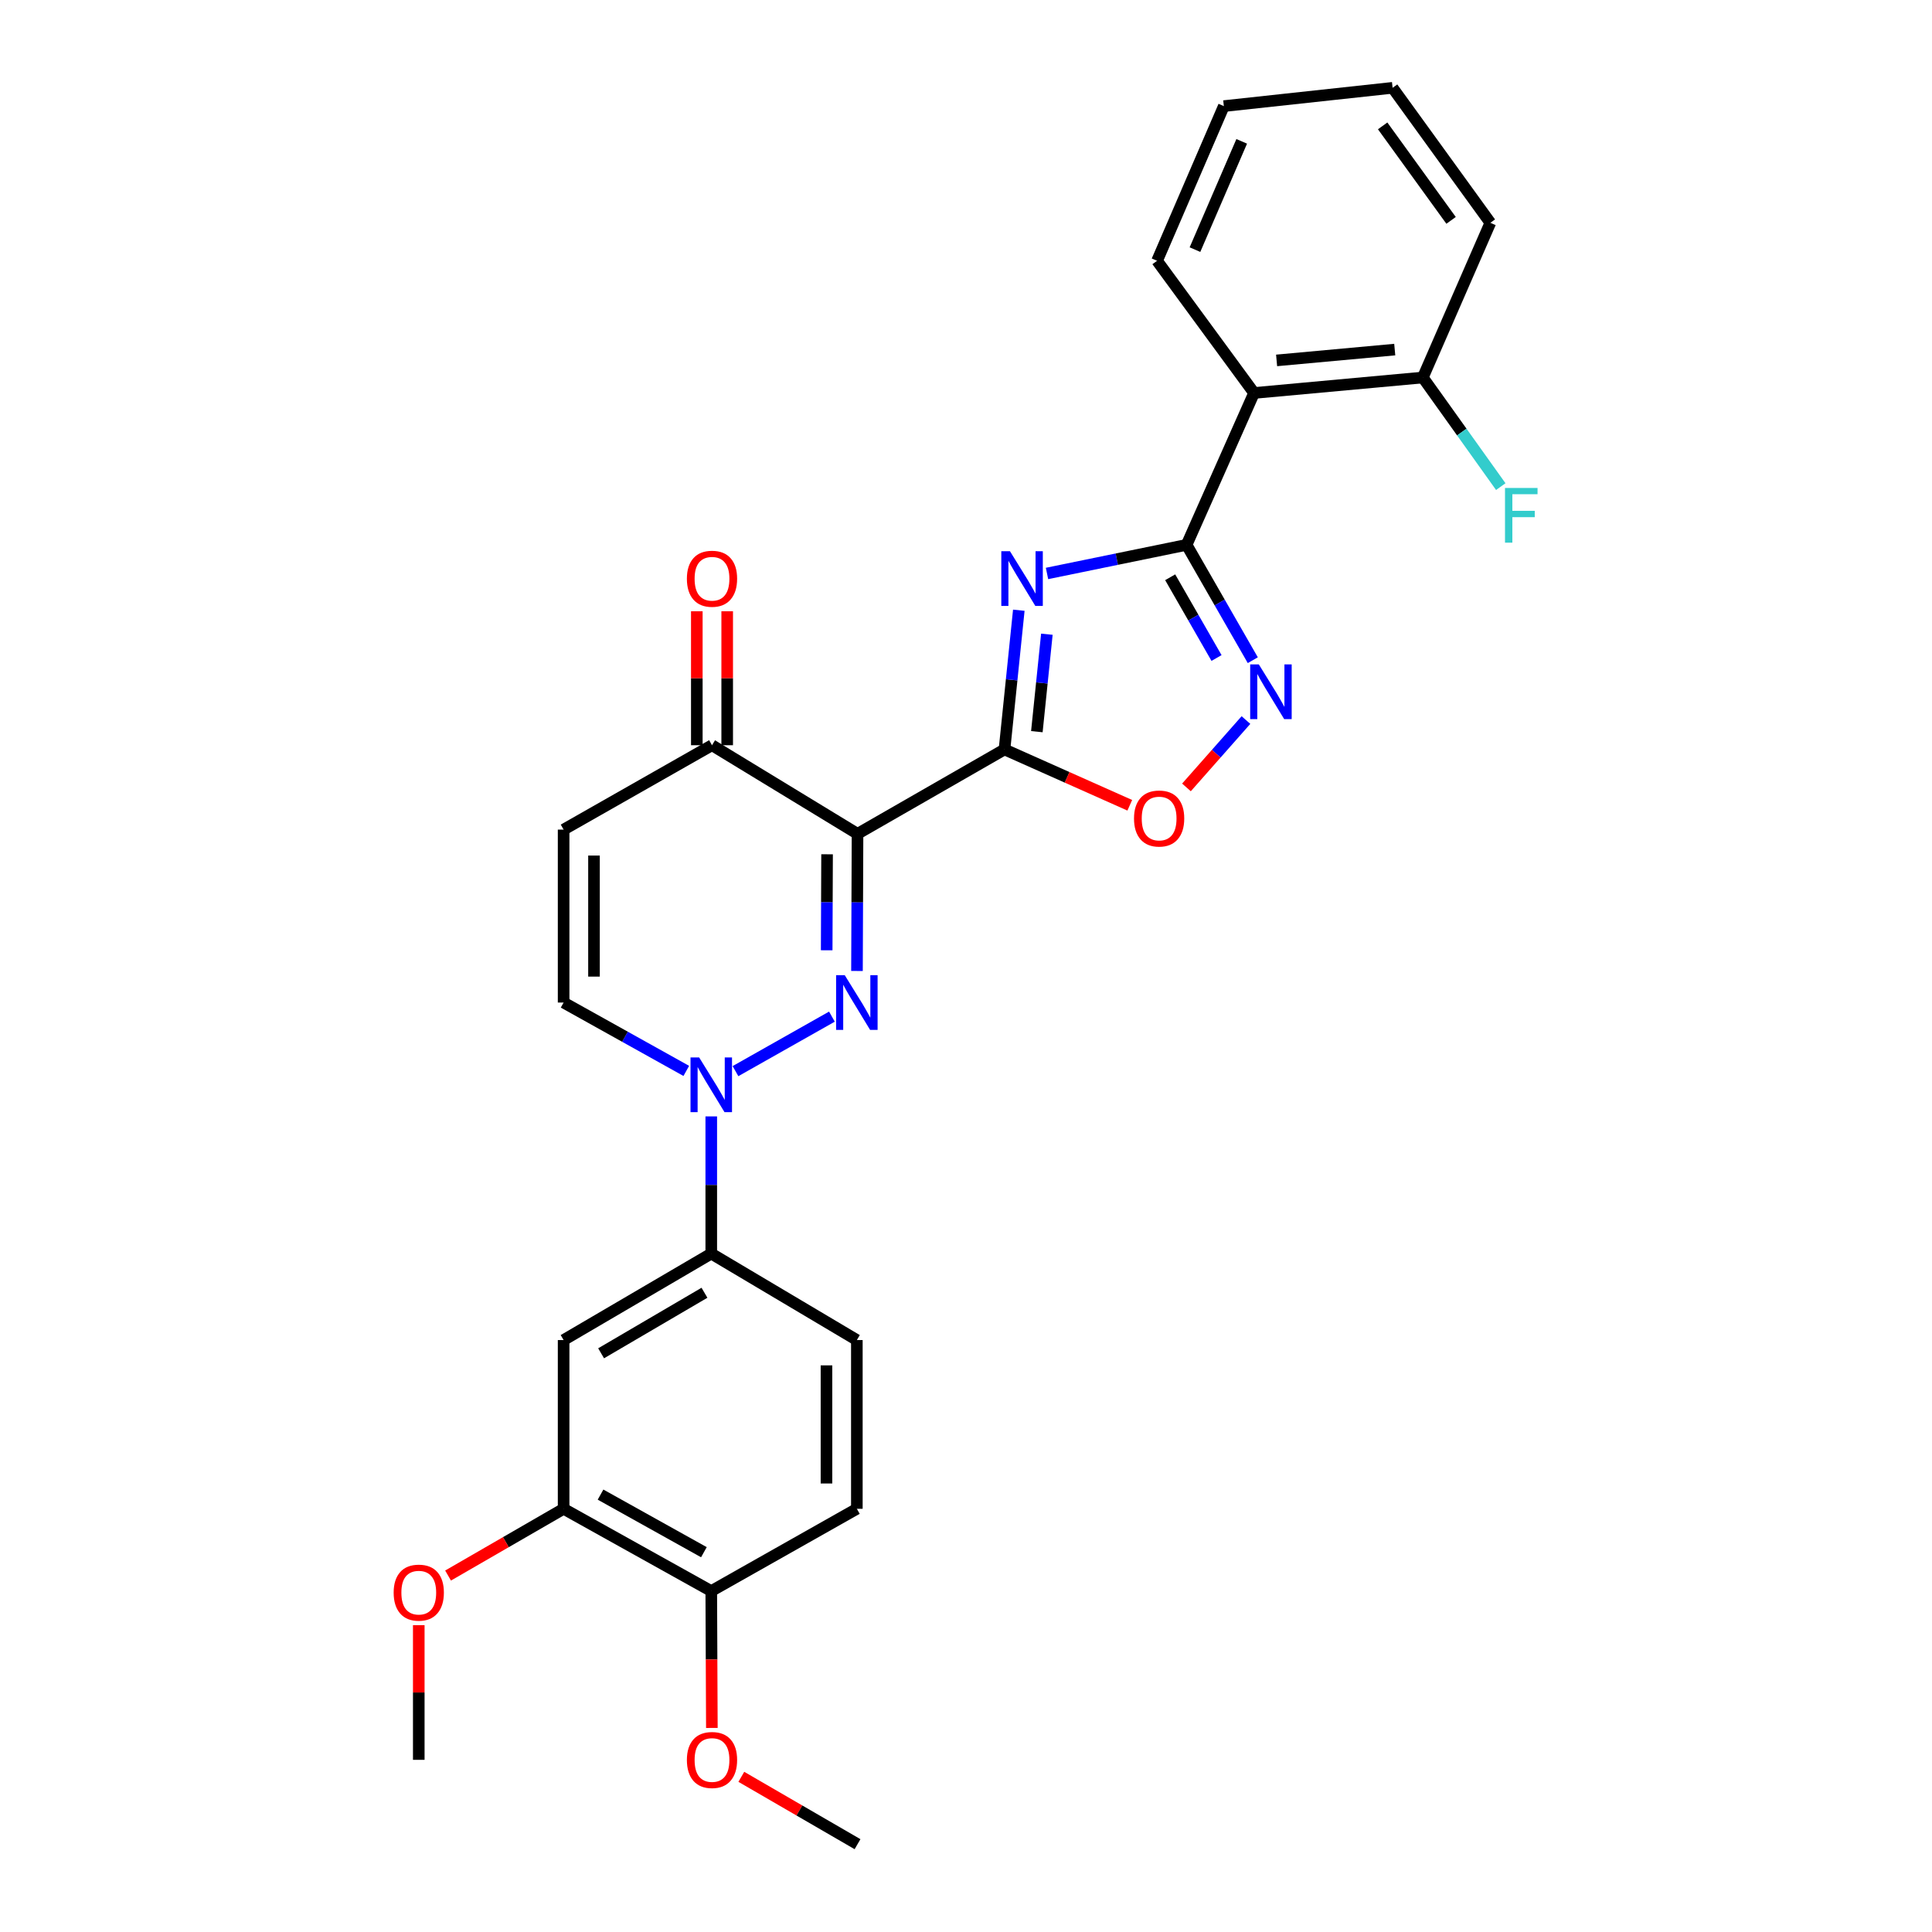 <?xml version='1.0' encoding='iso-8859-1'?>
<svg version='1.1' baseProfile='full'
              xmlns='http://www.w3.org/2000/svg'
                      xmlns:rdkit='http://www.rdkit.org/xml'
                      xmlns:xlink='http://www.w3.org/1999/xlink'
                  xml:space='preserve'
width='1000px' height='1000px' viewBox='0 0 1000 1000'>
<!-- END OF HEADER -->
<rect style='opacity:1.0;fill:#FFFFFF;stroke:none' width='1000' height='1000' x='0' y='0'> </rect>
<path class='bond-0' d='M 519.925,387.91 L 443.853,431.588' style='fill:none;fill-rule:evenodd;stroke:#000000;stroke-width:6px;stroke-linecap:butt;stroke-linejoin:miter;stroke-opacity:1' />
<path class='bond-2' d='M 519.925,387.91 L 523.629,351.881' style='fill:none;fill-rule:evenodd;stroke:#000000;stroke-width:6px;stroke-linecap:butt;stroke-linejoin:miter;stroke-opacity:1' />
<path class='bond-2' d='M 523.629,351.881 L 527.333,315.853' style='fill:none;fill-rule:evenodd;stroke:#0000FF;stroke-width:6px;stroke-linecap:butt;stroke-linejoin:miter;stroke-opacity:1' />
<path class='bond-2' d='M 536.675,378.709 L 539.268,353.489' style='fill:none;fill-rule:evenodd;stroke:#000000;stroke-width:6px;stroke-linecap:butt;stroke-linejoin:miter;stroke-opacity:1' />
<path class='bond-2' d='M 539.268,353.489 L 541.86,328.269' style='fill:none;fill-rule:evenodd;stroke:#0000FF;stroke-width:6px;stroke-linecap:butt;stroke-linejoin:miter;stroke-opacity:1' />
<path class='bond-6' d='M 519.925,387.91 L 552.348,402.359' style='fill:none;fill-rule:evenodd;stroke:#000000;stroke-width:6px;stroke-linecap:butt;stroke-linejoin:miter;stroke-opacity:1' />
<path class='bond-6' d='M 552.348,402.359 L 584.772,416.809' style='fill:none;fill-rule:evenodd;stroke:#FF0000;stroke-width:6px;stroke-linecap:butt;stroke-linejoin:miter;stroke-opacity:1' />
<path class='bond-1' d='M 443.853,431.588 L 443.711,467.081' style='fill:none;fill-rule:evenodd;stroke:#000000;stroke-width:6px;stroke-linecap:butt;stroke-linejoin:miter;stroke-opacity:1' />
<path class='bond-1' d='M 443.711,467.081 L 443.569,502.574' style='fill:none;fill-rule:evenodd;stroke:#0000FF;stroke-width:6px;stroke-linecap:butt;stroke-linejoin:miter;stroke-opacity:1' />
<path class='bond-1' d='M 428.09,442.173 L 427.99,467.018' style='fill:none;fill-rule:evenodd;stroke:#000000;stroke-width:6px;stroke-linecap:butt;stroke-linejoin:miter;stroke-opacity:1' />
<path class='bond-1' d='M 427.99,467.018 L 427.891,491.863' style='fill:none;fill-rule:evenodd;stroke:#0000FF;stroke-width:6px;stroke-linecap:butt;stroke-linejoin:miter;stroke-opacity:1' />
<path class='bond-8' d='M 443.853,431.588 L 368.532,385.726' style='fill:none;fill-rule:evenodd;stroke:#000000;stroke-width:6px;stroke-linecap:butt;stroke-linejoin:miter;stroke-opacity:1' />
<path class='bond-4' d='M 430.6,526.21 L 380.681,554.421' style='fill:none;fill-rule:evenodd;stroke:#0000FF;stroke-width:6px;stroke-linecap:butt;stroke-linejoin:miter;stroke-opacity:1' />
<path class='bond-3' d='M 541.93,296.823 L 578.056,289.417' style='fill:none;fill-rule:evenodd;stroke:#0000FF;stroke-width:6px;stroke-linecap:butt;stroke-linejoin:miter;stroke-opacity:1' />
<path class='bond-3' d='M 578.056,289.417 L 614.181,282.011' style='fill:none;fill-rule:evenodd;stroke:#000000;stroke-width:6px;stroke-linecap:butt;stroke-linejoin:miter;stroke-opacity:1' />
<path class='bond-7' d='M 614.181,282.011 L 649.099,203.407' style='fill:none;fill-rule:evenodd;stroke:#000000;stroke-width:6px;stroke-linecap:butt;stroke-linejoin:miter;stroke-opacity:1' />
<path class='bond-28' d='M 614.181,282.011 L 631.314,311.862' style='fill:none;fill-rule:evenodd;stroke:#000000;stroke-width:6px;stroke-linecap:butt;stroke-linejoin:miter;stroke-opacity:1' />
<path class='bond-28' d='M 631.314,311.862 L 648.447,341.714' style='fill:none;fill-rule:evenodd;stroke:#0000FF;stroke-width:6px;stroke-linecap:butt;stroke-linejoin:miter;stroke-opacity:1' />
<path class='bond-28' d='M 605.686,298.792 L 617.679,319.688' style='fill:none;fill-rule:evenodd;stroke:#000000;stroke-width:6px;stroke-linecap:butt;stroke-linejoin:miter;stroke-opacity:1' />
<path class='bond-28' d='M 617.679,319.688 L 629.673,340.584' style='fill:none;fill-rule:evenodd;stroke:#0000FF;stroke-width:6px;stroke-linecap:butt;stroke-linejoin:miter;stroke-opacity:1' />
<path class='bond-11' d='M 368.148,577.848 L 368.148,613.349' style='fill:none;fill-rule:evenodd;stroke:#0000FF;stroke-width:6px;stroke-linecap:butt;stroke-linejoin:miter;stroke-opacity:1' />
<path class='bond-11' d='M 368.148,613.349 L 368.148,648.851' style='fill:none;fill-rule:evenodd;stroke:#000000;stroke-width:6px;stroke-linecap:butt;stroke-linejoin:miter;stroke-opacity:1' />
<path class='bond-29' d='M 355.221,554.3 L 323.474,536.609' style='fill:none;fill-rule:evenodd;stroke:#0000FF;stroke-width:6px;stroke-linecap:butt;stroke-linejoin:miter;stroke-opacity:1' />
<path class='bond-29' d='M 323.474,536.609 L 291.727,518.918' style='fill:none;fill-rule:evenodd;stroke:#000000;stroke-width:6px;stroke-linecap:butt;stroke-linejoin:miter;stroke-opacity:1' />
<path class='bond-5' d='M 644.908,372.698 L 629.509,390.13' style='fill:none;fill-rule:evenodd;stroke:#0000FF;stroke-width:6px;stroke-linecap:butt;stroke-linejoin:miter;stroke-opacity:1' />
<path class='bond-5' d='M 629.509,390.13 L 614.111,407.561' style='fill:none;fill-rule:evenodd;stroke:#FF0000;stroke-width:6px;stroke-linecap:butt;stroke-linejoin:miter;stroke-opacity:1' />
<path class='bond-14' d='M 649.099,203.407 L 736.455,195.398' style='fill:none;fill-rule:evenodd;stroke:#000000;stroke-width:6px;stroke-linecap:butt;stroke-linejoin:miter;stroke-opacity:1' />
<path class='bond-14' d='M 660.767,186.55 L 721.916,180.944' style='fill:none;fill-rule:evenodd;stroke:#000000;stroke-width:6px;stroke-linecap:butt;stroke-linejoin:miter;stroke-opacity:1' />
<path class='bond-21' d='M 649.099,203.407 L 598.897,134.985' style='fill:none;fill-rule:evenodd;stroke:#000000;stroke-width:6px;stroke-linecap:butt;stroke-linejoin:miter;stroke-opacity:1' />
<path class='bond-9' d='M 368.532,385.726 L 291.727,429.404' style='fill:none;fill-rule:evenodd;stroke:#000000;stroke-width:6px;stroke-linecap:butt;stroke-linejoin:miter;stroke-opacity:1' />
<path class='bond-16' d='M 376.393,385.726 L 376.393,351.056' style='fill:none;fill-rule:evenodd;stroke:#000000;stroke-width:6px;stroke-linecap:butt;stroke-linejoin:miter;stroke-opacity:1' />
<path class='bond-16' d='M 376.393,351.056 L 376.393,316.387' style='fill:none;fill-rule:evenodd;stroke:#FF0000;stroke-width:6px;stroke-linecap:butt;stroke-linejoin:miter;stroke-opacity:1' />
<path class='bond-16' d='M 360.672,385.726 L 360.672,351.056' style='fill:none;fill-rule:evenodd;stroke:#000000;stroke-width:6px;stroke-linecap:butt;stroke-linejoin:miter;stroke-opacity:1' />
<path class='bond-16' d='M 360.672,351.056 L 360.672,316.387' style='fill:none;fill-rule:evenodd;stroke:#FF0000;stroke-width:6px;stroke-linecap:butt;stroke-linejoin:miter;stroke-opacity:1' />
<path class='bond-10' d='M 291.727,429.404 L 291.727,518.918' style='fill:none;fill-rule:evenodd;stroke:#000000;stroke-width:6px;stroke-linecap:butt;stroke-linejoin:miter;stroke-opacity:1' />
<path class='bond-10' d='M 307.448,442.831 L 307.448,505.491' style='fill:none;fill-rule:evenodd;stroke:#000000;stroke-width:6px;stroke-linecap:butt;stroke-linejoin:miter;stroke-opacity:1' />
<path class='bond-12' d='M 368.148,648.851 L 291.727,693.612' style='fill:none;fill-rule:evenodd;stroke:#000000;stroke-width:6px;stroke-linecap:butt;stroke-linejoin:miter;stroke-opacity:1' />
<path class='bond-12' d='M 364.63,669.131 L 311.135,700.464' style='fill:none;fill-rule:evenodd;stroke:#000000;stroke-width:6px;stroke-linecap:butt;stroke-linejoin:miter;stroke-opacity:1' />
<path class='bond-17' d='M 368.148,648.851 L 443.504,693.612' style='fill:none;fill-rule:evenodd;stroke:#000000;stroke-width:6px;stroke-linecap:butt;stroke-linejoin:miter;stroke-opacity:1' />
<path class='bond-13' d='M 291.727,693.612 L 291.727,780.951' style='fill:none;fill-rule:evenodd;stroke:#000000;stroke-width:6px;stroke-linecap:butt;stroke-linejoin:miter;stroke-opacity:1' />
<path class='bond-20' d='M 291.727,780.951 L 261.823,798.226' style='fill:none;fill-rule:evenodd;stroke:#000000;stroke-width:6px;stroke-linecap:butt;stroke-linejoin:miter;stroke-opacity:1' />
<path class='bond-20' d='M 261.823,798.226 L 231.92,815.502' style='fill:none;fill-rule:evenodd;stroke:#FF0000;stroke-width:6px;stroke-linecap:butt;stroke-linejoin:miter;stroke-opacity:1' />
<path class='bond-31' d='M 291.727,780.951 L 368.148,823.537' style='fill:none;fill-rule:evenodd;stroke:#000000;stroke-width:6px;stroke-linecap:butt;stroke-linejoin:miter;stroke-opacity:1' />
<path class='bond-31' d='M 310.842,773.606 L 364.337,803.417' style='fill:none;fill-rule:evenodd;stroke:#000000;stroke-width:6px;stroke-linecap:butt;stroke-linejoin:miter;stroke-opacity:1' />
<path class='bond-19' d='M 736.455,195.398 L 756.626,223.635' style='fill:none;fill-rule:evenodd;stroke:#000000;stroke-width:6px;stroke-linecap:butt;stroke-linejoin:miter;stroke-opacity:1' />
<path class='bond-19' d='M 756.626,223.635 L 776.797,251.872' style='fill:none;fill-rule:evenodd;stroke:#33CCCC;stroke-width:6px;stroke-linecap:butt;stroke-linejoin:miter;stroke-opacity:1' />
<path class='bond-23' d='M 736.455,195.398 L 771.399,115.325' style='fill:none;fill-rule:evenodd;stroke:#000000;stroke-width:6px;stroke-linecap:butt;stroke-linejoin:miter;stroke-opacity:1' />
<path class='bond-15' d='M 368.148,823.537 L 443.504,780.951' style='fill:none;fill-rule:evenodd;stroke:#000000;stroke-width:6px;stroke-linecap:butt;stroke-linejoin:miter;stroke-opacity:1' />
<path class='bond-22' d='M 368.148,823.537 L 368.304,858.959' style='fill:none;fill-rule:evenodd;stroke:#000000;stroke-width:6px;stroke-linecap:butt;stroke-linejoin:miter;stroke-opacity:1' />
<path class='bond-22' d='M 368.304,858.959 L 368.46,894.381' style='fill:none;fill-rule:evenodd;stroke:#FF0000;stroke-width:6px;stroke-linecap:butt;stroke-linejoin:miter;stroke-opacity:1' />
<path class='bond-18' d='M 443.504,693.612 L 443.504,780.951' style='fill:none;fill-rule:evenodd;stroke:#000000;stroke-width:6px;stroke-linecap:butt;stroke-linejoin:miter;stroke-opacity:1' />
<path class='bond-18' d='M 427.783,706.713 L 427.783,767.85' style='fill:none;fill-rule:evenodd;stroke:#000000;stroke-width:6px;stroke-linecap:butt;stroke-linejoin:miter;stroke-opacity:1' />
<path class='bond-24' d='M 216.755,841.188 L 216.755,876.036' style='fill:none;fill-rule:evenodd;stroke:#FF0000;stroke-width:6px;stroke-linecap:butt;stroke-linejoin:miter;stroke-opacity:1' />
<path class='bond-24' d='M 216.755,876.036 L 216.755,910.885' style='fill:none;fill-rule:evenodd;stroke:#000000;stroke-width:6px;stroke-linecap:butt;stroke-linejoin:miter;stroke-opacity:1' />
<path class='bond-26' d='M 598.897,134.985 L 633.457,54.922' style='fill:none;fill-rule:evenodd;stroke:#000000;stroke-width:6px;stroke-linecap:butt;stroke-linejoin:miter;stroke-opacity:1' />
<path class='bond-26' d='M 618.514,129.206 L 642.706,73.162' style='fill:none;fill-rule:evenodd;stroke:#000000;stroke-width:6px;stroke-linecap:butt;stroke-linejoin:miter;stroke-opacity:1' />
<path class='bond-25' d='M 383.709,919.682 L 413.781,937.114' style='fill:none;fill-rule:evenodd;stroke:#FF0000;stroke-width:6px;stroke-linecap:butt;stroke-linejoin:miter;stroke-opacity:1' />
<path class='bond-25' d='M 413.781,937.114 L 443.853,954.545' style='fill:none;fill-rule:evenodd;stroke:#000000;stroke-width:6px;stroke-linecap:butt;stroke-linejoin:miter;stroke-opacity:1' />
<path class='bond-30' d='M 771.399,115.325 L 720.804,45.455' style='fill:none;fill-rule:evenodd;stroke:#000000;stroke-width:6px;stroke-linecap:butt;stroke-linejoin:miter;stroke-opacity:1' />
<path class='bond-30' d='M 751.077,114.065 L 715.66,65.156' style='fill:none;fill-rule:evenodd;stroke:#000000;stroke-width:6px;stroke-linecap:butt;stroke-linejoin:miter;stroke-opacity:1' />
<path class='bond-27' d='M 633.457,54.922 L 720.804,45.455' style='fill:none;fill-rule:evenodd;stroke:#000000;stroke-width:6px;stroke-linecap:butt;stroke-linejoin:miter;stroke-opacity:1' />
<path  class='atom-2' d='M 437.244 504.758
L 446.524 519.758
Q 447.444 521.238, 448.924 523.918
Q 450.404 526.598, 450.484 526.758
L 450.484 504.758
L 454.244 504.758
L 454.244 533.078
L 450.364 533.078
L 440.404 516.678
Q 439.244 514.758, 438.004 512.558
Q 436.804 510.358, 436.444 509.678
L 436.444 533.078
L 432.764 533.078
L 432.764 504.758
L 437.244 504.758
' fill='#0000FF'/>
<path  class='atom-3' d='M 522.757 285.31
L 532.037 300.31
Q 532.957 301.79, 534.437 304.47
Q 535.917 307.15, 535.997 307.31
L 535.997 285.31
L 539.757 285.31
L 539.757 313.63
L 535.877 313.63
L 525.917 297.23
Q 524.757 295.31, 523.517 293.11
Q 522.317 290.91, 521.957 290.23
L 521.957 313.63
L 518.277 313.63
L 518.277 285.31
L 522.757 285.31
' fill='#0000FF'/>
<path  class='atom-5' d='M 361.888 547.344
L 371.168 562.344
Q 372.088 563.824, 373.568 566.504
Q 375.048 569.184, 375.128 569.344
L 375.128 547.344
L 378.888 547.344
L 378.888 575.664
L 375.008 575.664
L 365.048 559.264
Q 363.888 557.344, 362.648 555.144
Q 361.448 552.944, 361.088 552.264
L 361.088 575.664
L 357.408 575.664
L 357.408 547.344
L 361.888 547.344
' fill='#0000FF'/>
<path  class='atom-6' d='M 651.573 343.906
L 660.853 358.906
Q 661.773 360.386, 663.253 363.066
Q 664.733 365.746, 664.813 365.906
L 664.813 343.906
L 668.573 343.906
L 668.573 372.226
L 664.693 372.226
L 654.733 355.826
Q 653.573 353.906, 652.333 351.706
Q 651.133 349.506, 650.773 348.826
L 650.773 372.226
L 647.093 372.226
L 647.093 343.906
L 651.573 343.906
' fill='#0000FF'/>
<path  class='atom-7' d='M 586.962 423.659
Q 586.962 416.859, 590.322 413.059
Q 593.682 409.259, 599.962 409.259
Q 606.242 409.259, 609.602 413.059
Q 612.962 416.859, 612.962 423.659
Q 612.962 430.539, 609.562 434.459
Q 606.162 438.339, 599.962 438.339
Q 593.722 438.339, 590.322 434.459
Q 586.962 430.579, 586.962 423.659
M 599.962 435.139
Q 604.282 435.139, 606.602 432.259
Q 608.962 429.339, 608.962 423.659
Q 608.962 418.099, 606.602 415.299
Q 604.282 412.459, 599.962 412.459
Q 595.642 412.459, 593.282 415.259
Q 590.962 418.059, 590.962 423.659
Q 590.962 429.379, 593.282 432.259
Q 595.642 435.139, 599.962 435.139
' fill='#FF0000'/>
<path  class='atom-17' d='M 355.532 299.55
Q 355.532 292.75, 358.892 288.95
Q 362.252 285.15, 368.532 285.15
Q 374.812 285.15, 378.172 288.95
Q 381.532 292.75, 381.532 299.55
Q 381.532 306.43, 378.132 310.35
Q 374.732 314.23, 368.532 314.23
Q 362.292 314.23, 358.892 310.35
Q 355.532 306.47, 355.532 299.55
M 368.532 311.03
Q 372.852 311.03, 375.172 308.15
Q 377.532 305.23, 377.532 299.55
Q 377.532 293.99, 375.172 291.19
Q 372.852 288.35, 368.532 288.35
Q 364.212 288.35, 361.852 291.15
Q 359.532 293.95, 359.532 299.55
Q 359.532 305.27, 361.852 308.15
Q 364.212 311.03, 368.532 311.03
' fill='#FF0000'/>
<path  class='atom-20' d='M 778.989 252.567
L 795.829 252.567
L 795.829 255.807
L 782.789 255.807
L 782.789 264.407
L 794.389 264.407
L 794.389 267.687
L 782.789 267.687
L 782.789 280.887
L 778.989 280.887
L 778.989 252.567
' fill='#33CCCC'/>
<path  class='atom-21' d='M 203.755 824.342
Q 203.755 817.542, 207.115 813.742
Q 210.475 809.942, 216.755 809.942
Q 223.035 809.942, 226.395 813.742
Q 229.755 817.542, 229.755 824.342
Q 229.755 831.222, 226.355 835.142
Q 222.955 839.022, 216.755 839.022
Q 210.515 839.022, 207.115 835.142
Q 203.755 831.262, 203.755 824.342
M 216.755 835.822
Q 221.075 835.822, 223.395 832.942
Q 225.755 830.022, 225.755 824.342
Q 225.755 818.782, 223.395 815.982
Q 221.075 813.142, 216.755 813.142
Q 212.435 813.142, 210.075 815.942
Q 207.755 818.742, 207.755 824.342
Q 207.755 830.062, 210.075 832.942
Q 212.435 835.822, 216.755 835.822
' fill='#FF0000'/>
<path  class='atom-23' d='M 355.532 910.965
Q 355.532 904.165, 358.892 900.365
Q 362.252 896.565, 368.532 896.565
Q 374.812 896.565, 378.172 900.365
Q 381.532 904.165, 381.532 910.965
Q 381.532 917.845, 378.132 921.765
Q 374.732 925.645, 368.532 925.645
Q 362.292 925.645, 358.892 921.765
Q 355.532 917.885, 355.532 910.965
M 368.532 922.445
Q 372.852 922.445, 375.172 919.565
Q 377.532 916.645, 377.532 910.965
Q 377.532 905.405, 375.172 902.605
Q 372.852 899.765, 368.532 899.765
Q 364.212 899.765, 361.852 902.565
Q 359.532 905.365, 359.532 910.965
Q 359.532 916.685, 361.852 919.565
Q 364.212 922.445, 368.532 922.445
' fill='#FF0000'/>
</svg>
